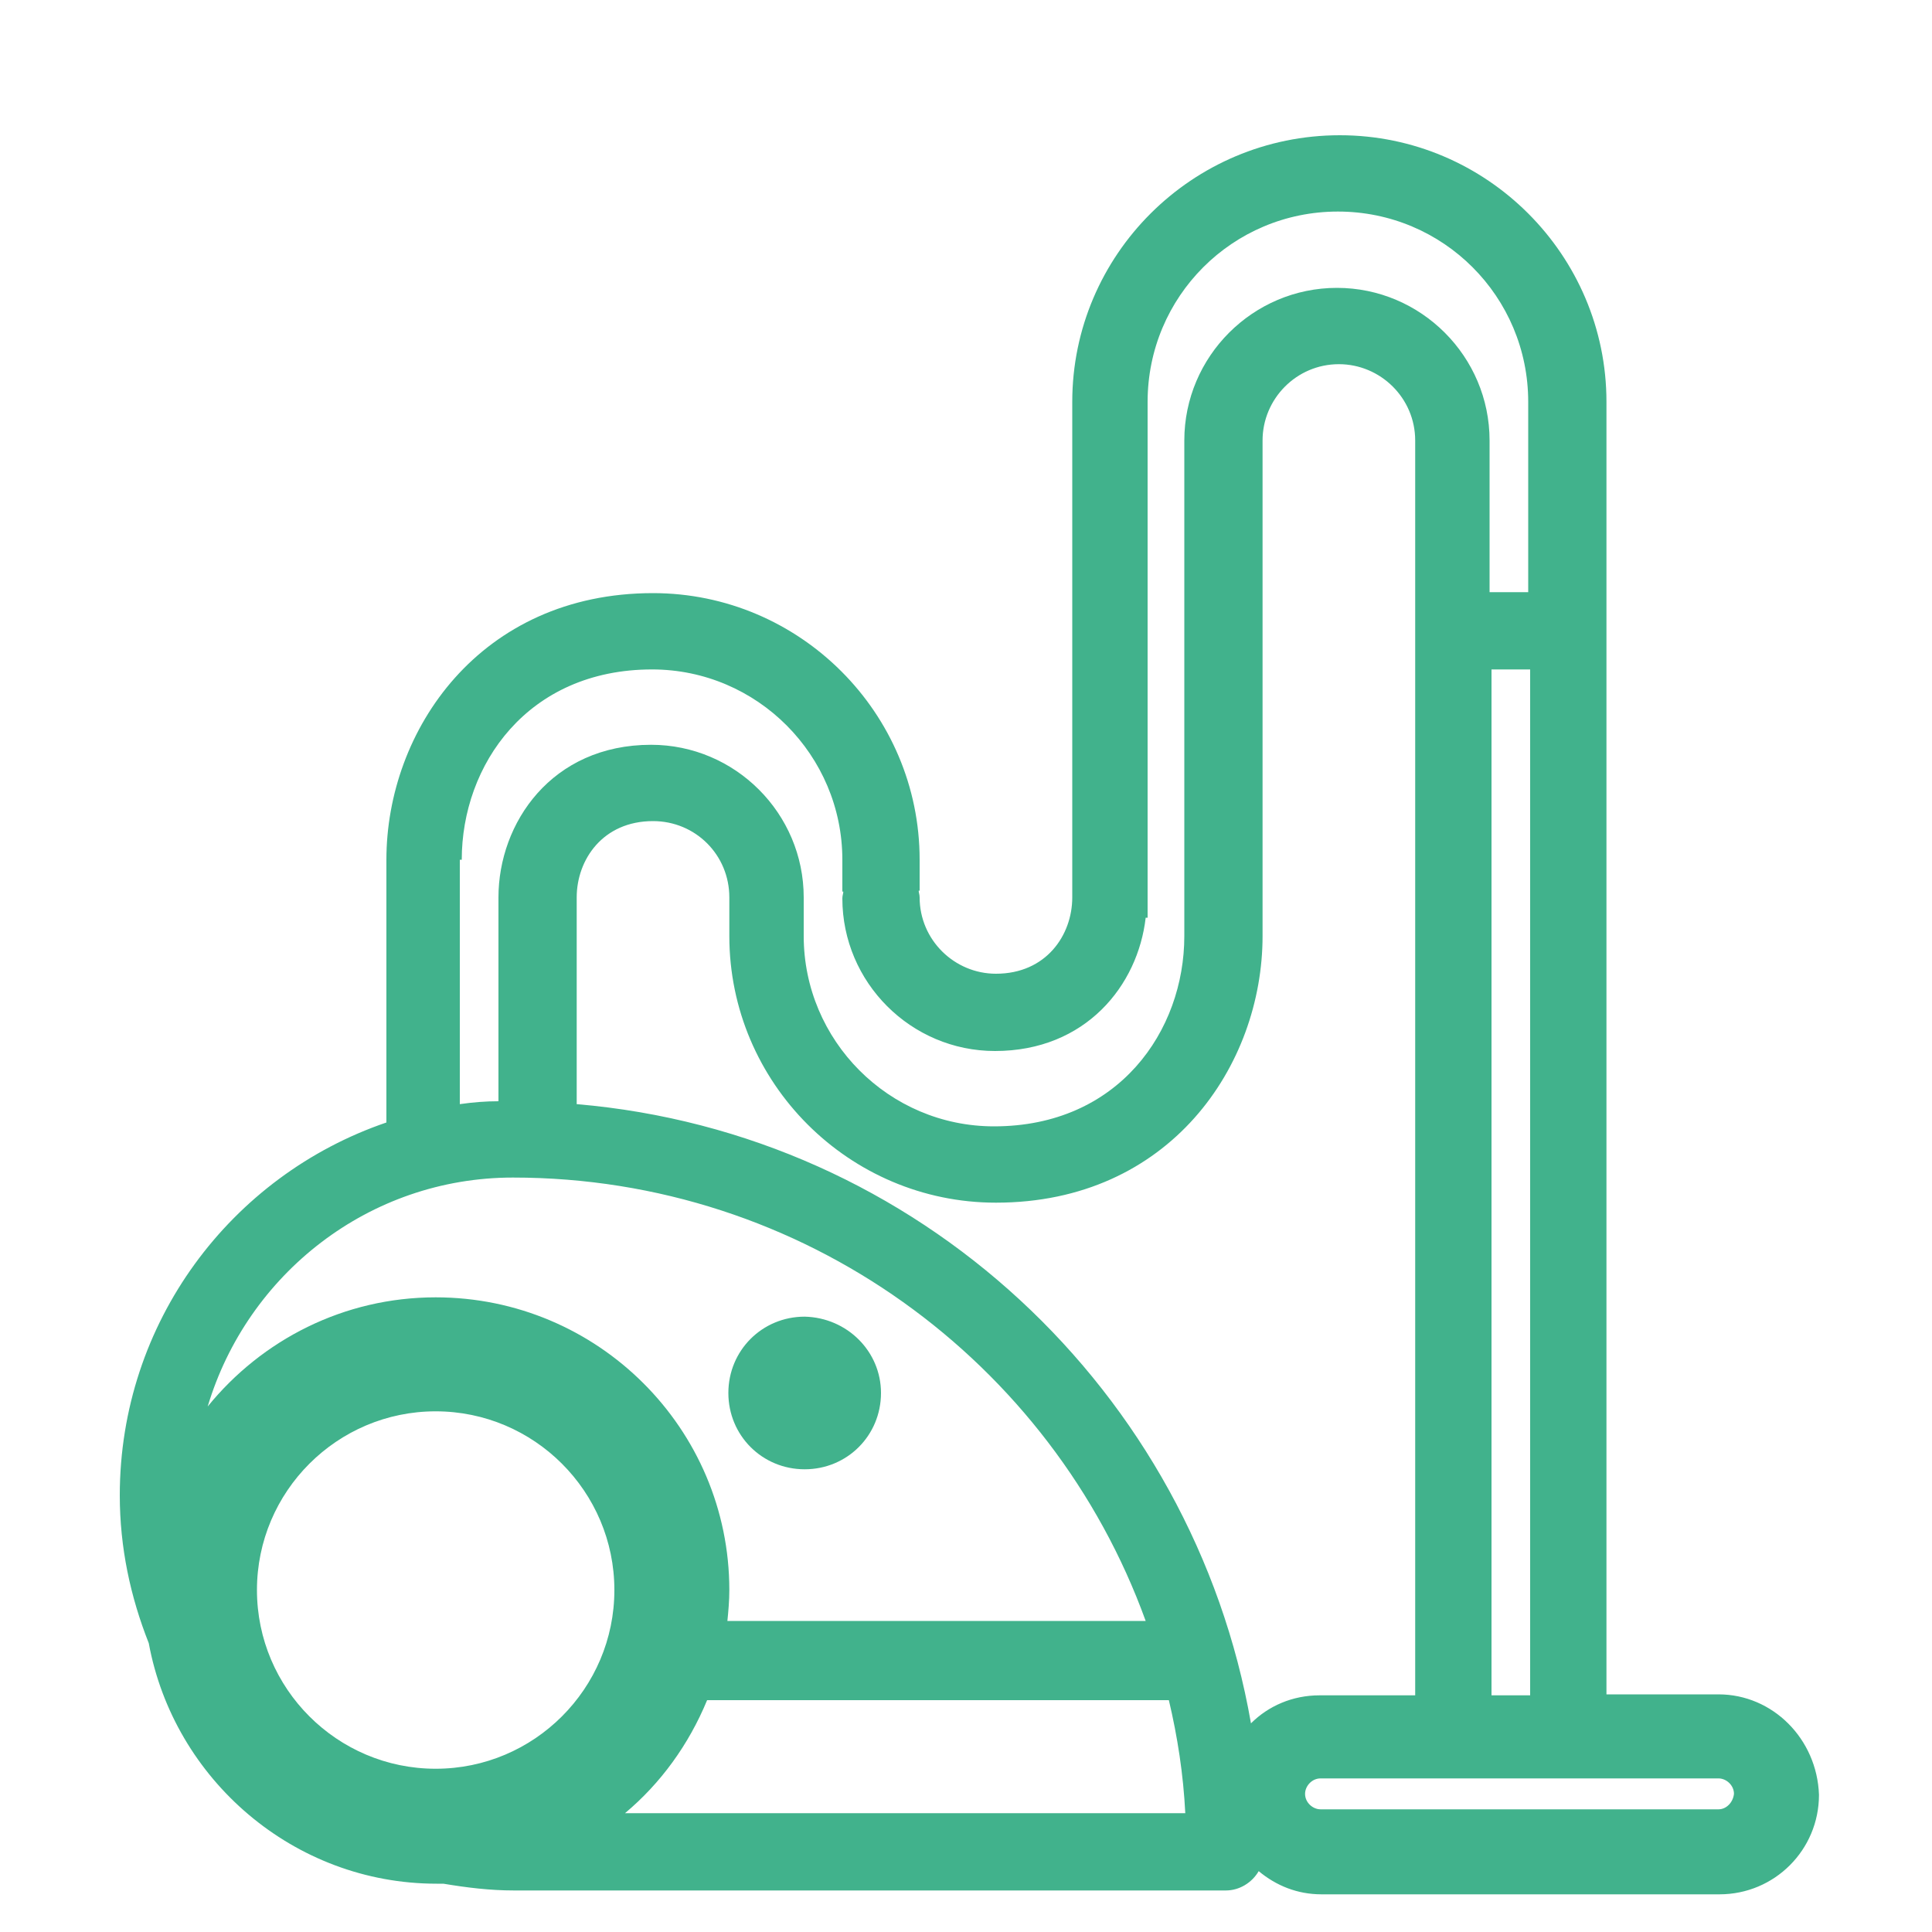 <?xml version="1.0" encoding="utf-8"?>
<!-- Generator: Adobe Illustrator 22.0.1, SVG Export Plug-In . SVG Version: 6.00 Build 0)  -->
<svg version="1.1" id="Livello_1" xmlns="http://www.w3.org/2000/svg" xmlns:xlink="http://www.w3.org/1999/xlink" x="0px" y="0px"
	 viewBox="0 0 200 200" style="enable-background:new 0 0 200 200;" xml:space="preserve">
<style type="text/css">
	.st0{display:none;}
	.st1{display:inline;fill:#42B28B;}
	.st2{fill:#41B28C;}
</style>
<g class="st0">
	<path class="st1" d="M188.8,134.7c0-0.2-0.1-0.4-0.2-0.5c0-0.1,0.1-0.1,0.1-0.3c0-17.7-14.6-32.1-32.5-32.1
		c-16.8,0-30.5,12.7-32.2,28.8c-2.3-3-5.7-5-9.5-5h-8V13.9c0-5.7-3.7-9.6-9.2-9.6c-5.5,0-9.3,3.9-9.3,9.6v111.8h-8
		c-3.3,0-6.2,1.5-8.4,3.7V95.5c0-1.3-1.1-2.3-2.4-2.3h-44c-1.3,0-2.3,1.1-2.3,2.3v1.1h-8.3v12.5H23v0.4c0,1.3,1.1,2.4,2.3,2.4h12.4
		v3.9c0,5.2-4.2,9.5-9.4,9.5c-1.3,0-2.4,1.1-2.4,2.3c0,1.3,1.1,2.4,2.4,2.4c7.8,0,14.1-6.4,14.1-14.2v-3.9h6V137h-21
		c-7.9,0-14.2,6.4-14.2,14.3v42.3c0,1.3,1.1,2.3,2.4,2.3h53.8c0.1,0,0.1-0.1,0.2-0.1c0.1,0,0.1,0.1,0.2,0.1H125
		c1.3,0,2.4-1.1,2.4-2.3v-38.4l6.6,38.8c0.2,1.1,1.2,2,2.3,2h39.6c1.1,0,2.1-0.8,2.3-1.9l10.5-56.9c0.1-0.5-0.1-0.9-0.3-1.3
		C188.5,135.4,188.8,135.1,188.8,134.7L188.8,134.7z M97.3,8.9c1.7,0,4.5,0.6,4.5,4.9v86.4h-9V13.9C92.8,9.6,95.6,8.9,97.3,8.9
		L97.3,8.9z M92.8,105h9v20.7h-9V105z M27.7,107.2v-9.4H67v28.2H53.1v-16.5c0-1.3-1.1-2.3-2.4-2.3H27.7z M27.4,141.7h23.4
		c1.3,0,2.4-1.1,2.4-2.4v-8.6H67v28.5l-0.2-0.1c-3.2,5.2-8.5,14-23.1,5.5c-13.5-7.8-21.7-5.5-25.7-3v-10.4
		C17.9,146,22.2,141.7,27.4,141.7L27.4,141.7z M17.9,191.2v-23.8c0.2-0.1,0.4-0.1,0.6-0.3c0.3-0.3,6.7-7.7,22.8,1.7
		c5.1,3,9.5,4.1,13.1,4.1c5.8,0,9.8-2.9,12.6-6v24.4H17.9z M122.6,191.2h-8.9v-24.1c0-1.3-1.1-2.3-2.4-2.3c-1.3,0-2.3,1.1-2.3,2.3
		v24.1h-9.3v-24.1c0-1.3-1.1-2.3-2.4-2.3c-1.3,0-2.3,1.1-2.3,2.3v24.1h-9.3v-24.1c0-1.3-1.1-2.3-2.4-2.3c-1.3,0-2.3,1.1-2.3,2.3
		v24.1H72v-51.4c0-5.2,3.6-9.4,8-9.4h34.4c4.5,0,8.1,4.2,8.1,9.4V191.2z M180.6,155.2L180.6,155.2c-1.8,3.2-4.6,8.5-9.7,9.8
		c-3.5,0.9-7.8-0.3-12.7-3.6c-13.3-8.8-21.5-6-25.5-3.3l-2.9-17.2c7,3,18.6,4,26.6,4c8.2,0,20-1.1,27-4.2L180.6,155.2z M184.1,134.7
		c-0.5,1.6-9.5,5.6-27.8,5.6c-18.4,0-27.4-4-27.8-5.5c0.5-1.6,9.5-5.6,27.8-5.6C174.6,129.1,183.6,133.1,184.1,134.7L184.1,134.7z
		 M156.3,106.6c13.5,0,24.8,9.6,27.2,22.2c-6.9-3.3-18.9-4.3-27.2-4.3c-8.3,0-20.4,1.1-27.2,4.3
		C131.5,116.1,142.7,106.6,156.3,106.6L156.3,106.6z M173.9,191.2h-35.6l-4.7-27.8c0.3-0.5,6.5-8.5,22,1.9c4.7,3.1,9.1,4.7,13,4.7
		c1.2,0,2.4-0.1,3.5-0.4c2.7-0.7,4.8-2.2,6.6-3.9L173.9,191.2z M173.9,191.2"/>
</g>
<g>
	<path class="st2" d="M177.9,175.4h-11.6V41.6c0-15.2-12.4-27.6-27.6-27.6C123.4,14,111,26.4,111,41.6v51.3c0,3.9-2.7,7.9-7.9,7.9
		c-4.3,0-7.9-3.5-7.9-7.9c0-0.3-0.1-0.5-0.1-0.7h0.1V89c0-15.2-12.4-27.6-27.6-27.6c-17.9,0-27.6,14.2-27.6,27.6v27.2
		c-16.1,5.5-27.6,20.7-27.6,38.6c0,5.4,1.1,10.5,3,15.3c2.6,14.1,15,24.9,29.8,24.9c0.2,0,0.4,0,0.7,0c2.4,0.4,4.8,0.7,7.3,0.7h73.7
		c1.4,0,2.7-0.8,3.4-2c1.8,1.5,4,2.4,6.5,2.4h41.2c5.7,0,10.3-4.6,10.3-10.3C188.1,180,183.5,175.4,177.9,175.4L177.9,175.4z
		 M154.4,175.4V69.3h4v106.2H154.4z M59.7,114.3V92.9c0-3.9,2.7-7.9,7.9-7.9c4.4,0,7.9,3.5,7.9,7.9v4c0,15.2,12.4,27.6,27.6,27.6
		c18,0,27.6-14.2,27.6-27.6V45.6c0-4.3,3.5-7.9,7.9-7.9c4.3,0,7.9,3.5,7.9,7.9v129.9h-9.9c-2.8,0-5.3,1.1-7.1,2.9
		C123.5,144,95,117.3,59.7,114.3L59.7,114.3z M47.8,89c0-9.8,6.8-19.7,19.7-19.7c10.9,0,19.7,8.9,19.7,19.7v3.3h0.1
		c0,0.2-0.1,0.4-0.1,0.7c0,8.7,7.1,15.8,15.8,15.8c9.4,0,14.8-6.8,15.6-13.8h0.2V41.6c0-10.9,8.8-19.7,19.7-19.7
		c10.9,0,19.7,8.8,19.7,19.7v19.7h-4V45.6c0-8.7-7.1-15.8-15.8-15.8c-8.7,0-15.8,7.1-15.8,15.8v51.3c0,9.8-6.8,19.7-19.7,19.7
		c-10.9,0-19.7-8.9-19.7-19.7v-4c0-8.7-7.1-15.8-15.8-15.8c-10.3,0-15.8,8.1-15.8,15.8v21.1c-1.3,0-2.6,0.1-4,0.3V89z M53.1,121.9
		c30.1,0,55.8,19.1,65.5,45.9H75.3c0.1-1,0.2-2.1,0.2-3.2c0-16.7-13.6-30.3-30.4-30.3c-9.5,0-18,4.4-23.6,11.3
		C25.6,131.9,38.2,121.9,53.1,121.9L53.1,121.9z M45.1,183.1c-10.2,0-18.5-8.3-18.5-18.5c0-10.2,8.3-18.5,18.5-18.5
		c10.2,0,18.5,8.3,18.5,18.5C63.6,174.8,55.3,183.1,45.1,183.1L45.1,183.1z M64.7,187.7c3.7-3.1,6.6-7.1,8.5-11.7H121
		c0.9,3.8,1.5,7.7,1.7,11.7H64.7z M177.9,187.3h-41.2c-0.8,0-1.6-0.7-1.6-1.6c0-0.8,0.7-1.6,1.6-1.6h41.2c0.8,0,1.6,0.7,1.6,1.6
		C179.4,186.6,178.7,187.3,177.9,187.3L177.9,187.3z M177.9,187.3"/>
	<path class="st2" d="M91.2,144.2c0,4.4-3.5,7.9-7.9,7.9c-4.4,0-7.9-3.5-7.9-7.9c0-4.4,3.5-7.9,7.9-7.9
		C87.7,136.4,91.2,139.9,91.2,144.2L91.2,144.2z M91.2,144.2"/>
</g>
</svg>
